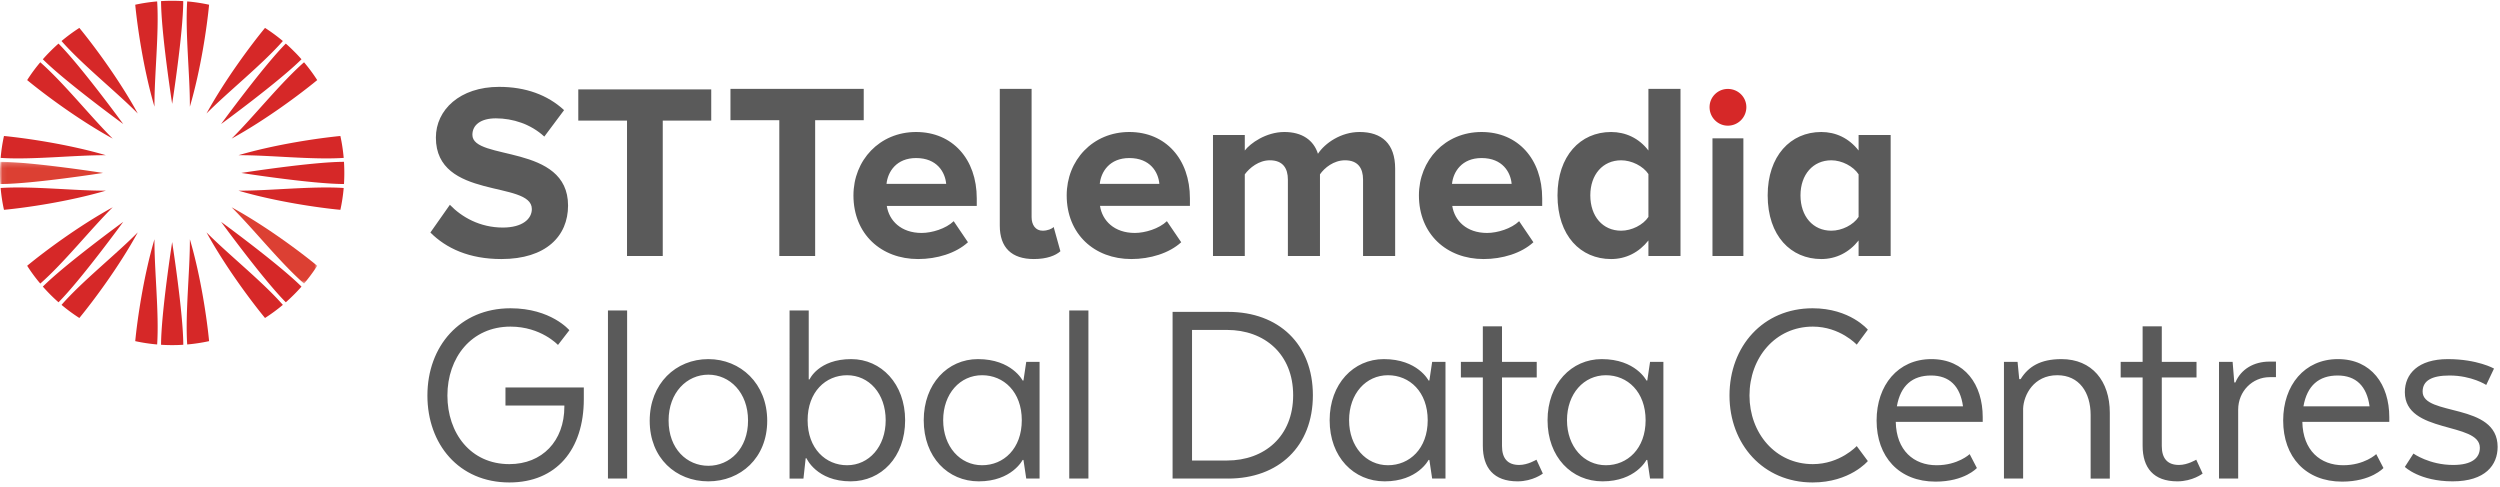 <svg xmlns="http://www.w3.org/2000/svg" xmlns:xlink="http://www.w3.org/1999/xlink" width="513" height="100" viewBox="0 0 513 100"><defs><path id="u2fulsjcaa" d="M.06.213h65.033v24.976H.06z"></path></defs><g fill="none" fill-rule="evenodd"><g fill="#5A5A5A"><path d="M103.721 83.209v-3.705h16.077v2.394c0 10.375-5.644 17.102-15.278 17.102-10.376 0-16.817-7.867-16.817-17.843 0-10.091 6.669-17.9 17.045-17.9 8.322 0 12.085 4.504 12.085 4.504l-2.337 3.021s-3.478-3.762-9.748-3.762c-8.038 0-12.941 6.384-12.941 14.137 0 7.697 4.732 14.081 12.713 14.081 6.726 0 11.287-4.732 11.287-11.8v-.229h-12.086M124.752 98.202h3.933V63.713h-3.933zM153.499 86.288c0-5.758-3.763-9.406-8.152-9.406-4.389 0-8.152 3.648-8.152 9.406 0 5.815 3.763 9.292 8.152 9.292 4.389 0 8.152-3.477 8.152-9.292zm-8.152 12.484c-6.67 0-12.029-4.789-12.029-12.427 0-7.639 5.359-12.656 12.029-12.656 6.613 0 12.085 5.017 12.085 12.656 0 7.638-5.472 12.427-12.085 12.427zM173.818 95.466c4.504 0 7.924-3.819 7.924-9.236 0-5.472-3.42-9.234-7.924-9.234-4.389 0-8.095 3.42-8.095 9.234 0 5.815 3.706 9.236 8.095 9.236zm-7.867-31.753v14.138h.171s1.825-4.162 8.551-4.162c6.157 0 11.06 5.074 11.06 12.541 0 7.583-4.903 12.542-11.174 12.542-7.011 0-9.064-4.731-9.064-4.731h-.171l-.456 4.161h-2.85V63.713h3.933zM201.52 76.996c-4.504 0-7.981 3.762-7.981 9.234 0 5.417 3.477 9.236 7.981 9.236 4.446 0 8.152-3.421 8.152-9.236 0-5.814-3.706-9.234-8.152-9.234zm9.064-2.736h2.736v23.942h-2.736l-.57-3.819h-.171s-2.223 4.389-9.007 4.389c-6.328 0-11.288-4.959-11.288-12.542 0-7.467 4.903-12.541 11.117-12.541 6.955 0 9.178 4.39 9.178 4.39h.171l.57-3.819zM219.41 98.202h3.933V63.713h-3.933zM244.605 94.497h7.183c7.696 0 13.568-4.96 13.568-13.397 0-8.437-5.872-13.397-13.568-13.397h-7.183v26.794zm7.41 3.705h-11.401V63.998h11.401c10.377 0 17.389 6.613 17.389 17.102 0 10.49-7.012 17.102-17.389 17.102zM284.814 76.996c-4.504 0-7.982 3.762-7.982 9.234 0 5.417 3.478 9.236 7.982 9.236 4.446 0 8.151-3.421 8.151-9.236 0-5.814-3.705-9.234-8.151-9.234zm9.063-2.736h2.736v23.942h-2.736l-.569-3.819h-.172s-2.223 4.389-9.007 4.389c-6.327 0-11.287-4.959-11.287-12.542 0-7.467 4.902-12.541 11.116-12.541 6.955 0 9.178 4.39 9.178 4.39h.172l.569-3.819zM304.276 66.963h3.934v7.297h7.126v3.191h-7.126v14.081c0 2.509 1.141 3.877 3.534 3.877 1.768 0 3.535-1.083 3.535-1.083l1.311 2.85s-2.052 1.596-5.188 1.596c-4.902 0-7.126-2.793-7.126-7.296V77.451h-4.502V74.26h4.502v-7.297M329.529 76.996c-4.504 0-7.982 3.762-7.982 9.234 0 5.417 3.478 9.236 7.982 9.236 4.446 0 8.151-3.421 8.151-9.236 0-5.814-3.705-9.234-8.151-9.234zm9.063-2.736h2.736v23.942h-2.736l-.569-3.819h-.172s-2.223 4.389-9.007 4.389c-6.327 0-11.287-4.959-11.287-12.542 0-7.467 4.902-12.541 11.116-12.541 6.955 0 9.178 4.39 9.178 4.39h.172l.569-3.819zM371.937 99c-10.148 0-17.046-7.867-17.046-17.843 0-10.091 6.898-17.9 17.046-17.9 7.695 0 11.343 4.39 11.343 4.39L381 70.725s-3.42-3.705-9.007-3.705c-7.696 0-12.998 6.384-12.998 14.137 0 7.697 5.302 14.081 12.998 14.081 5.587 0 9.007-3.706 9.007-3.706l2.28 3.078S379.632 99 371.937 99M389.238 83.381h13.569c-.571-4.162-2.794-6.328-6.556-6.328-3.82 0-6.271 2.052-7.013 6.328zm7.925 15.448c-7.469 0-12.086-5.073-12.086-12.541 0-7.24 4.39-12.599 11.231-12.599 6.897 0 10.546 5.245 10.546 11.915v.968h-17.843c.114 5.872 3.705 8.894 8.38 8.894 4.389 0 6.784-2.28 6.784-2.28l1.481 2.85s-2.507 2.793-8.493 2.793zM414.005 74.26l.342 3.534h.285c1.596-2.565 4.047-4.105 8.38-4.105 6.27 0 9.919 4.503 9.919 11.002v13.511h-3.934V85.147c0-4.617-2.337-8.151-6.841-8.151-4.845 0-6.897 4.047-7.011 6.84v14.366h-3.934V74.26h2.794M439.665 66.963h3.934v7.297h7.126v3.191h-7.126v14.081c0 2.509 1.14 3.877 3.534 3.877 1.768 0 3.535-1.083 3.535-1.083l1.311 2.85s-2.052 1.596-5.188 1.596c-4.902 0-7.126-2.793-7.126-7.296V77.451h-4.503V74.26h4.503v-7.297M465.715 77.395c-3.478 0-6.441 2.85-6.441 6.669v14.138h-3.934V74.26h2.794l.342 4.218h.227c1.141-2.737 3.82-4.276 6.955-4.276h1.368v3.193h-1.311M472.668 83.381h13.568c-.57-4.162-2.794-6.328-6.555-6.328-3.821 0-6.272 2.052-7.013 6.328zm7.925 15.448c-7.469 0-12.086-5.073-12.086-12.541 0-7.24 4.39-12.599 11.23-12.599 6.898 0 10.546 5.245 10.546 11.915v.968h-17.842c.114 5.872 3.705 8.894 8.379 8.894 4.39 0 6.785-2.28 6.785-2.28l1.481 2.85s-2.508 2.793-8.493 2.793zM503.392 95.409c3.933 0 5.472-1.482 5.472-3.535 0-5.358-15.391-2.793-15.391-11.401 0-3.762 2.736-6.784 8.836-6.784 6.042 0 9.463 1.938 9.463 1.938l-1.597 3.364s-2.964-1.938-7.524-1.938c-3.706 0-5.53 1.083-5.53 3.306 0 5.13 15.392 2.166 15.392 11.344 0 3.706-2.509 7.069-9.236 7.069-6.784 0-9.804-2.964-9.804-2.964l1.766-2.737s3.25 2.338 8.153 2.338M88.316 47.713l3.997-5.689c2.406 2.511 6.154 4.67 10.866 4.67 4.06 0 5.954-1.796 5.954-3.798 0-5.941-19.69-1.799-19.69-14.663 0-5.692 4.922-10.408 12.972-10.408 5.43 0 9.939 1.639 13.334 4.772l-4.057 5.432c-2.769-2.562-6.458-3.746-9.942-3.746-3.08 0-4.816 1.335-4.816 3.385 0 5.385 19.631 1.745 19.631 14.511 0 6.258-4.516 10.977-13.691 10.977-6.609 0-11.334-2.209-14.558-5.443M128.663 52.536v-27.79h-9.998V18.34h27.28v6.406h-9.949v27.79h-7.333M159.913 52.534V24.668H149.89v-6.426h27.348v6.426h-9.968v27.866h-7.357M187.982 32.431c-4.054 0-5.813 2.827-6.069 5.294h12.243c-.21-2.362-1.855-5.294-6.174-5.294m-12.855 7.657c0-7.196 5.351-13.002 12.855-13.002 7.461 0 12.449 5.55 12.449 13.624v1.541h-18.462c.462 3.034 2.936 5.55 7.147 5.55 2.104 0 4.987-.871 6.583-2.414l2.926 4.321c-2.467 2.265-6.373 3.448-10.227 3.448-7.559 0-13.271-5.099-13.271-13.068M205.156 46.314V18.242h6.527v26.322c0 1.592.819 2.775 2.261 2.775.983 0 1.904-.357 2.264-.766l1.386 4.983c-.973.872-2.768 1.6-5.449 1.6-4.571 0-6.989-2.369-6.989-6.842M231.734 32.431c-4.06 0-5.81 2.827-6.062 5.294H237.9c-.203-2.362-1.841-5.294-6.166-5.294m-12.849 7.657c0-7.196 5.341-13.002 12.849-13.002 7.454 0 12.438 5.55 12.438 13.624v1.541h-18.451c.462 3.034 2.926 5.55 7.146 5.55 2.104 0 4.981-.871 6.58-2.414l2.936 4.321c-2.474 2.265-6.383 3.448-10.24 3.448-7.553 0-13.258-5.099-13.258-13.068M279.699 52.534v-15.68c0-2.317-1.028-3.962-3.699-3.962-2.317 0-4.214 1.544-5.142 2.884v16.758h-6.583v-15.68c0-2.317-1.025-3.962-3.702-3.962-2.261 0-4.159 1.544-5.142 2.884v16.758h-6.527V27.699h6.527v3.188c1.082-1.442 4.322-3.801 8.127-3.801 3.65 0 6.013 1.697 6.884 4.469 1.452-2.205 4.738-4.469 8.54-4.469 4.571 0 7.303 2.418 7.303 7.504v17.944h-6.586M304.019 32.431c-4.06 0-5.816 2.827-6.068 5.294h12.235c-.203-2.362-1.848-5.294-6.167-5.294m-12.857 7.657c0-7.196 5.354-13.002 12.857-13.002 7.455 0 12.439 5.55 12.439 13.624v1.541h-18.455c.469 3.034 2.933 5.55 7.14 5.55 2.111 0 4.994-.871 6.583-2.414l2.927 4.321c-2.461 2.265-6.374 3.448-10.224 3.448-7.556 0-13.267-5.099-13.267-13.068M338.255 44.512v-8.795c-1.075-1.638-3.447-2.825-5.597-2.825-3.761 0-6.327 2.929-6.327 7.196 0 4.322 2.566 7.251 6.327 7.251 2.15 0 4.522-1.179 5.597-2.827m0 8.022v-3.193c-1.953 2.472-4.627 3.815-7.661 3.815-6.219 0-10.996-4.735-10.996-13.068 0-8.068 4.672-13.002 10.996-13.002 2.93 0 5.708 1.232 7.661 3.801V18.242h6.584v34.292h-6.584M381.384 44.512v-8.736c-1.071-1.651-3.434-2.884-5.596-2.884-3.756 0-6.328 2.929-6.328 7.196 0 4.322 2.572 7.251 6.328 7.251 2.162 0 4.525-1.179 5.596-2.827m0 8.022v-3.193c-1.946 2.472-4.623 3.815-7.657 3.815-6.22 0-11.001-4.735-11.001-13.068 0-8.068 4.673-13.002 11.001-13.002 2.935 0 5.655 1.232 7.657 3.801v-3.188h6.58v24.835h-6.58M351.399 52.533h6.343V28.392h-6.343z"></path></g><path d="M35.327 21.306S33.069 6.796 33.049.229a37.955 37.955 0 0 1 4.552 0c-.007 6.567-2.274 21.077-2.274 21.077M38.961 21.888C39 15.555 37.984 6.73 38.413.292c1.528.127 3.025.359 4.493.678-.419 4.414-1.677 13.215-3.945 20.918M31.696 21.888C29.432 14.185 28.177 5.384 27.751.97a34.805 34.805 0 0 1 4.496-.678c.425 6.438-.593 15.263-.551 21.596M35.327 49.672s2.267 14.513 2.284 21.073a32.75 32.75 0 0 1-2.284.073c-.754 0-1.52-.02-2.278-.073.02-6.56 2.278-21.073 2.278-21.073M31.696 49.092c-.042 6.338.976 15.152.551 21.591a34.984 34.984 0 0 1-4.496-.682c.426-4.406 1.681-13.208 3.945-20.909M38.961 49.092c2.268 7.701 3.526 16.503 3.945 20.909a34.832 34.832 0 0 1-4.493.682c-.429-6.439.587-15.253.548-21.591M25.29 25.453S13.434 16.796 8.789 12.164a33.687 33.687 0 0 1 1.556-1.656 33.741 33.741 0 0 1 1.661-1.563c4.634 4.65 13.284 16.508 13.284 16.508M28.275 23.294c-4.44-4.499-11.406-10.024-15.65-14.876a35.909 35.909 0 0 1 3.657-2.693c2.815 3.421 8.153 10.537 11.993 17.569M23.134 28.445c-7.032-3.856-14.146-9.195-17.56-12.009a33.817 33.817 0 0 1 2.69-3.657c4.85 4.254 10.375 11.213 14.87 15.666M45.367 45.524s11.849 8.654 16.498 13.288a32.505 32.505 0 0 1-1.559 1.658 35.738 35.738 0 0 1-1.658 1.559c-4.63-4.646-13.281-16.505-13.281-16.505M42.372 47.68c4.453 4.512 11.413 10.023 15.67 14.88a36.088 36.088 0 0 1-3.661 2.691c-2.815-3.421-8.149-10.532-12.009-17.571" fill="#D62828"></path><g transform="translate(0 33)"><mask id="4f0h34dc5b" fill="#fff"><use xlink:href="#u2fulsjcaa"></use></mask><path d="M47.527 9.533c7.028 3.854 14.145 9.184 17.566 12.003a33.517 33.517 0 0 1-2.703 3.653c-4.85-4.24-10.368-11.207-14.863-15.656M21.145 2.487S6.636 4.756.079 4.761A34.83 34.83 0 0 1 0 2.487C0 1.72.03.961.079.213c6.557 0 21.066 2.274 21.066 2.274" fill="#DC4033" mask="url(#4f0h34dc5b)"></path></g><path d="M21.725 31.85c-6.334-.039-15.155.98-21.591.551.128-1.521.361-3.025.682-4.496 4.411.432 13.209 1.684 20.909 3.945M21.725 39.125c-7.7 2.261-16.498 3.516-20.909 3.932a34.055 34.055 0 0 1-.682-4.483c6.436-.428 15.257.59 21.591.551M49.512 35.487s14.51-2.274 21.073-2.28a37.41 37.41 0 0 1 0 4.554c-6.563-.005-21.073-2.274-21.073-2.274M48.929 39.125c6.327.039 15.161-.979 21.597-.551a34.391 34.391 0 0 1-.682 4.483c-4.407-.416-13.211-1.671-20.915-3.932M48.929 31.85c7.704-2.261 16.508-3.513 20.915-3.945.325 1.471.548 2.975.682 4.496-6.436.429-15.27-.59-21.597-.551M25.29 45.524s-8.65 11.859-13.284 16.505a37.95 37.95 0 0 1-1.661-1.559 40.831 40.831 0 0 1-1.556-1.658c4.645-4.634 16.501-13.288 16.501-13.288M23.134 42.533c-4.495 4.449-10.02 11.416-14.87 15.656a33.004 33.004 0 0 1-2.69-3.653c3.414-2.819 10.528-8.149 17.56-12.003M28.275 47.68c-3.84 7.039-9.178 14.15-11.993 17.571a36.04 36.04 0 0 1-3.657-2.691c4.244-4.857 11.21-10.368 15.65-14.88M45.367 25.453s8.651-11.858 13.281-16.508a31.98 31.98 0 0 1 1.658 1.563 27.811 27.811 0 0 1 1.559 1.656c-4.649 4.632-16.498 13.289-16.498 13.289M47.527 28.445c4.495-4.453 10.013-11.412 14.863-15.666a34.354 34.354 0 0 1 2.703 3.657c-3.421 2.814-10.538 8.153-17.566 12.009M42.372 23.294c3.86-7.032 9.194-14.148 12.009-17.569a35.957 35.957 0 0 1 3.661 2.693c-4.257 4.852-11.217 10.377-15.67 14.876M350.802 21.99c0-2.094 1.7-3.742 3.748-3.742 2.094 0 3.802 1.648 3.802 3.742a3.8 3.8 0 0 1-3.802 3.798c-2.048 0-3.748-1.696-3.748-3.798" fill="#D62828"></path></g></svg>